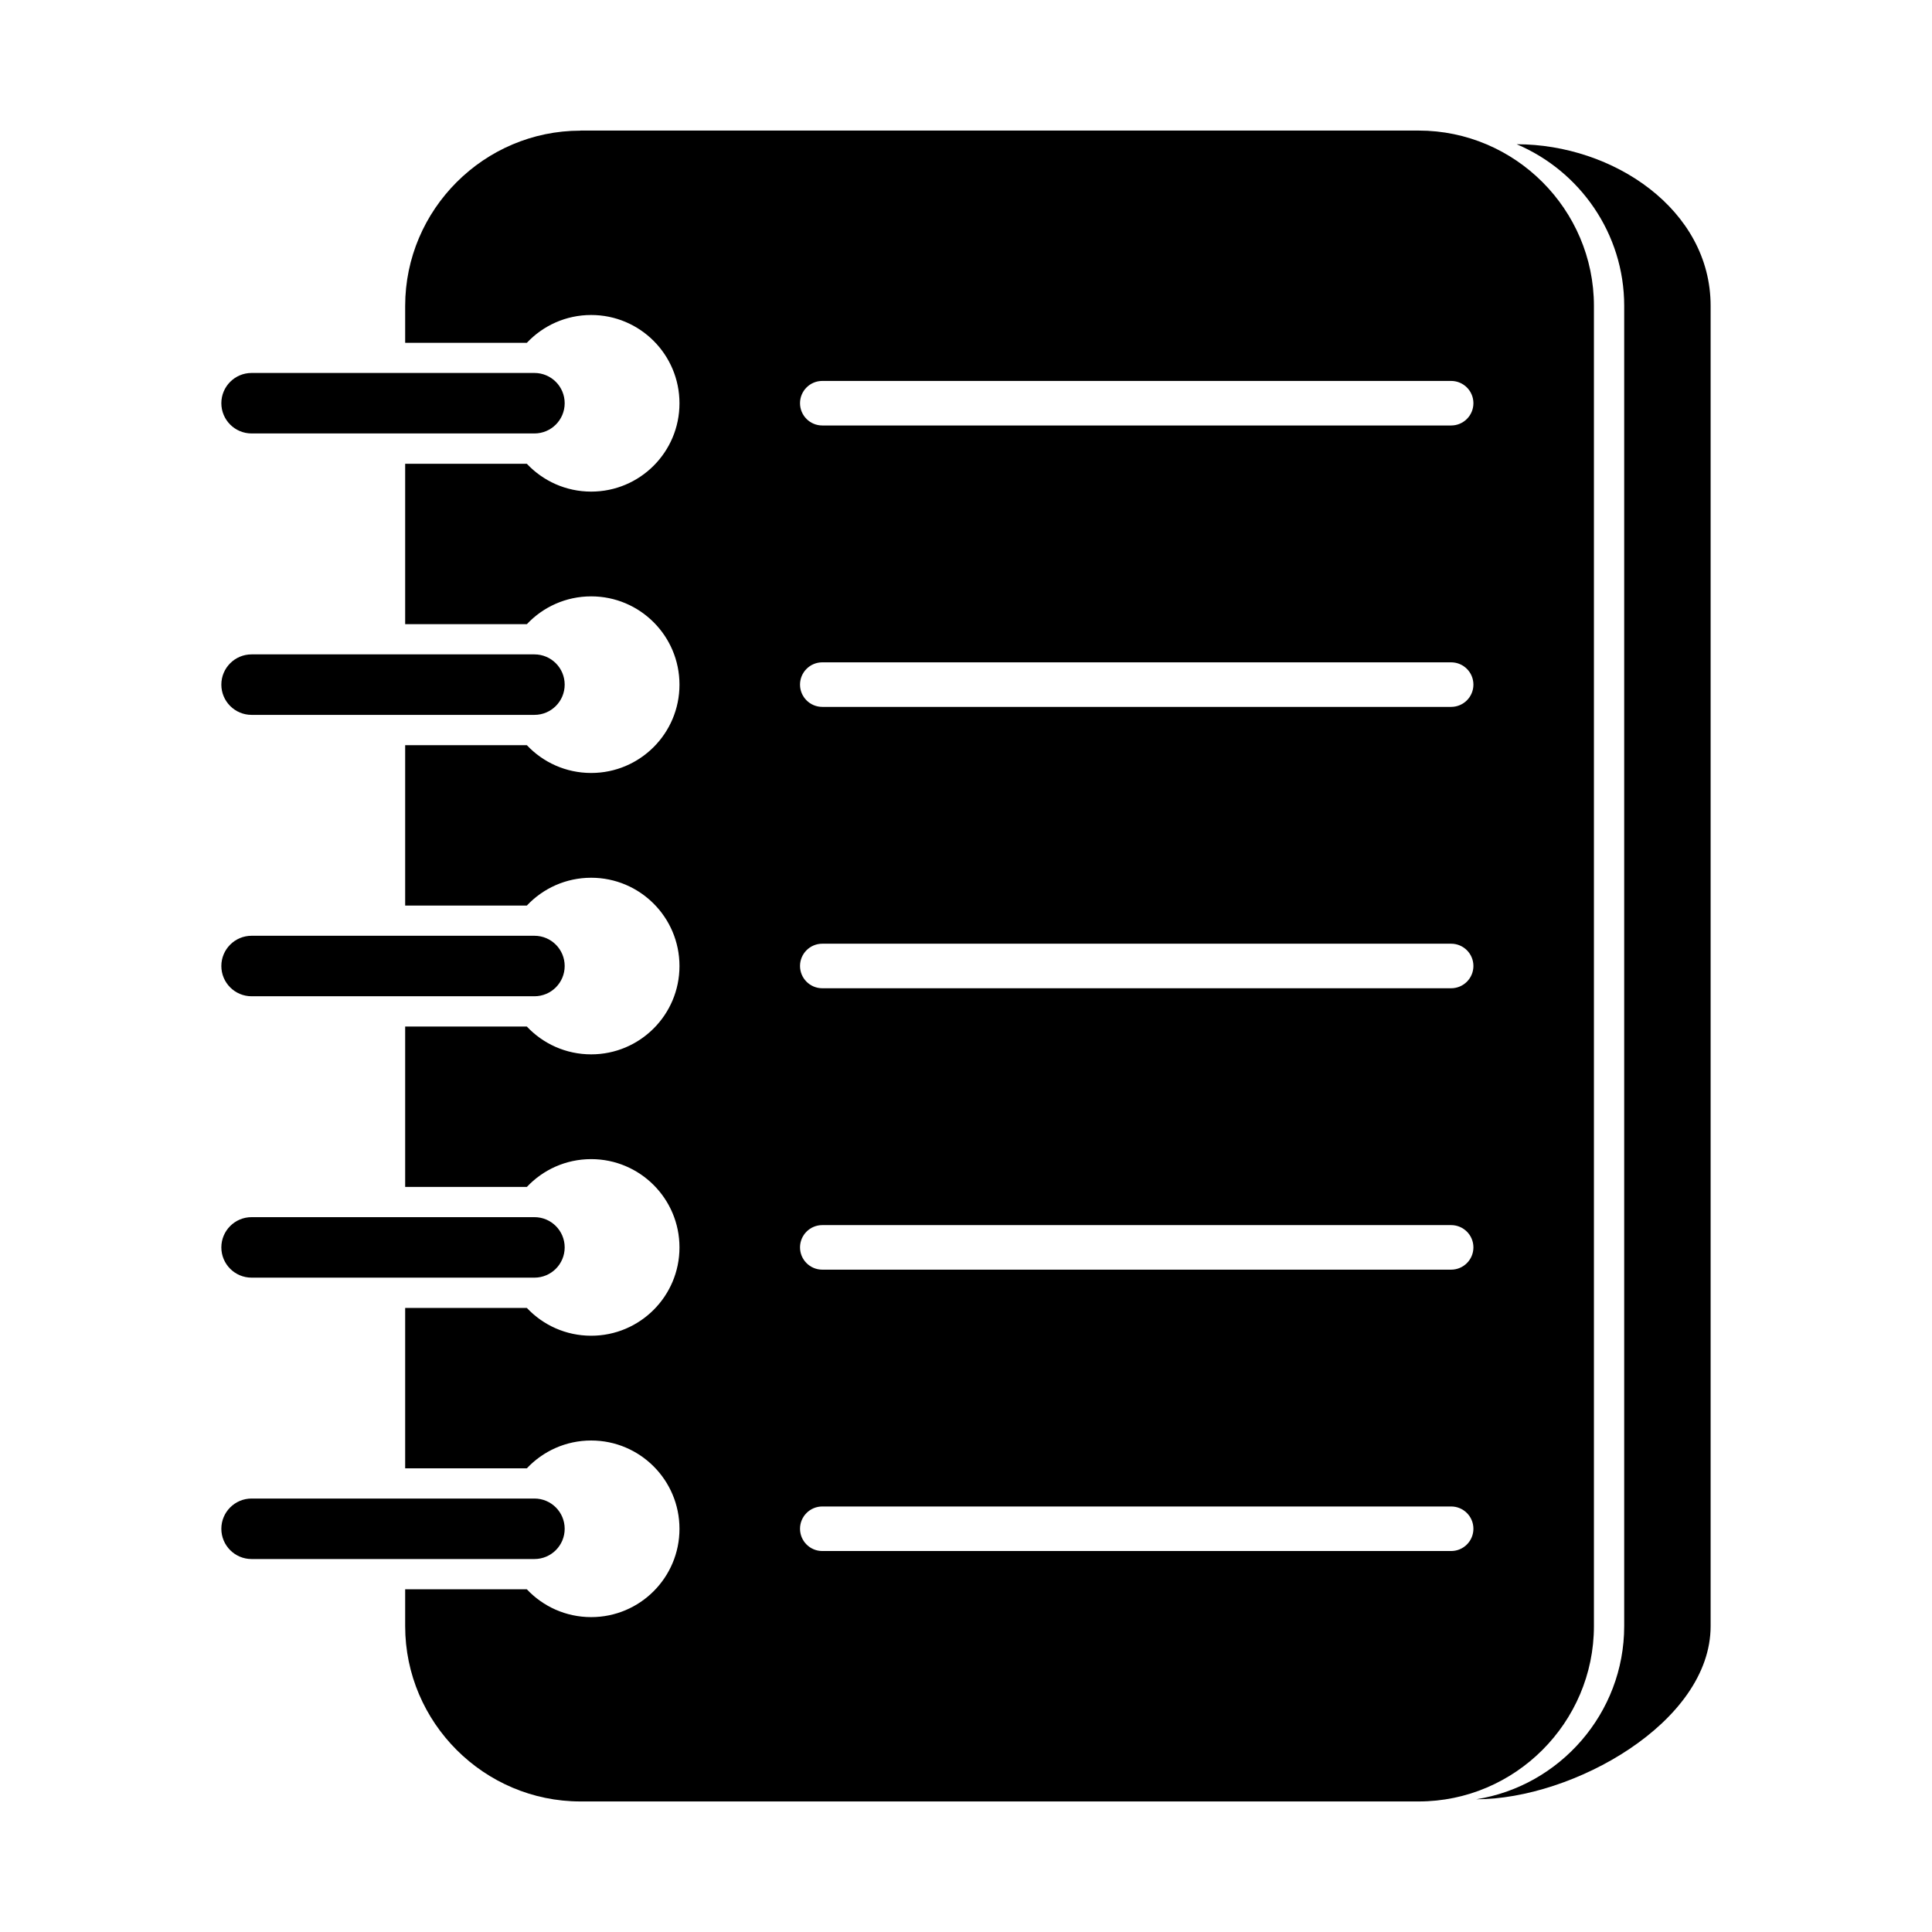 <?xml version="1.0" encoding="UTF-8"?>
<!-- Uploaded to: ICON Repo, www.iconrepo.com, Generator: ICON Repo Mixer Tools -->
<svg fill="#000000" width="800px" height="800px" version="1.1" viewBox="144 144 512 512" xmlns="http://www.w3.org/2000/svg">
 <g>
  <path d="m285.63 258.87c4.426 0 8.016-3.59 8.016-8.016s-3.59-8.016-8.016-8.016h-74.957c-4.426 0-8.016 3.59-8.016 8.016s3.59 8.016 8.016 8.016z"/>
  <path d="m285.63 333.45c4.426 0 8.016-3.59 8.016-8.016 0-4.426-3.59-8.016-8.016-8.016h-74.957c-4.426 0-8.016 3.59-8.016 8.016 0 4.426 3.59 8.016 8.016 8.016z"/>
  <path d="m285.63 408.02c4.426 0 8.016-3.59 8.016-8.016s-3.59-8.016-8.016-8.016h-74.957c-4.426 0-8.016 3.59-8.016 8.016s3.59 8.016 8.016 8.016z"/>
  <path d="m285.63 482.59c4.426 0 8.016-3.59 8.016-8.016s-3.59-8.016-8.016-8.016h-74.957c-4.426 0-8.016 3.59-8.016 8.016s3.59 8.016 8.016 8.016z"/>
  <path d="m285.63 557.16c4.426 0 8.016-3.59 8.016-8.016s-3.59-8.016-8.016-8.016h-74.957c-4.426 0-8.016 3.59-8.016 8.016s3.59 8.016 8.016 8.016z"/>
  <path d="m297.83 178.6h222.12c25.551 0 46.457 20.906 46.457 46.457v349.89c0 25.551-20.906 46.457-46.457 46.457h-222.12c-25.551 0-46.457-20.906-46.457-46.457v-9.762h32.246c4.269 4.535 10.324 7.367 17.047 7.367 12.926 0 23.402-10.477 23.402-23.402s-10.477-23.402-23.402-23.402c-6.723 0-12.777 2.832-17.047 7.371h-32.246v-42.504h32.246c4.269 4.535 10.324 7.367 17.047 7.367 12.926 0 23.402-10.477 23.402-23.402s-10.477-23.402-23.402-23.402c-6.723 0-12.777 2.832-17.047 7.371h-32.246v-42.504h32.246c4.269 4.535 10.324 7.367 17.047 7.367 12.926 0 23.402-10.477 23.402-23.402 0-12.926-10.477-23.402-23.402-23.402-6.723 0-12.777 2.832-17.047 7.371h-32.246v-42.504h32.246c4.269 4.535 10.324 7.367 17.047 7.367 12.926 0 23.402-10.477 23.402-23.402 0-12.926-10.477-23.402-23.402-23.402-6.719 0-12.777 2.832-17.047 7.371h-32.246v-42.504h32.246c4.269 4.535 10.324 7.371 17.047 7.371 12.926 0 23.402-10.477 23.402-23.402 0-12.926-10.477-23.402-23.402-23.402-6.719 0-12.777 2.832-17.047 7.371h-32.246v-9.766c0-25.551 20.906-46.457 46.457-46.457zm64.086 66.352c-3.262 0-5.902 2.644-5.902 5.902 0 3.262 2.644 5.902 5.902 5.902h166.65c3.262 0 5.902-2.644 5.902-5.902 0-3.262-2.644-5.902-5.902-5.902zm0 74.574c-3.262 0-5.902 2.644-5.902 5.902 0 3.262 2.644 5.902 5.902 5.902h166.65c3.262 0 5.902-2.644 5.902-5.902 0-3.262-2.644-5.902-5.902-5.902zm0 149.14c-3.262 0-5.902 2.644-5.902 5.902 0 3.262 2.644 5.902 5.902 5.902h166.65c3.262 0 5.902-2.644 5.902-5.902 0-3.262-2.644-5.902-5.902-5.902zm0-74.574c-3.262 0-5.902 2.644-5.902 5.902 0 3.262 2.644 5.902 5.902 5.902h166.65c3.262 0 5.902-2.644 5.902-5.902 0-3.262-2.644-5.902-5.902-5.902zm0 149.14c-3.262 0-5.902 2.644-5.902 5.902 0 3.262 2.644 5.902 5.902 5.902h166.65c3.262 0 5.902-2.644 5.902-5.902 0-3.262-2.644-5.902-5.902-5.902z" fill-rule="evenodd"/>
  <path d="m574.43 225.05v349.89c0 23.082-17.062 42.375-39.199 45.887 25.551 0 62.102-20.336 62.102-45.887v-349.89c0-25.551-25.848-42.824-51.398-42.824 16.699 7.059 28.496 23.633 28.496 42.824z" fill-rule="evenodd"/>
 </g>
</svg>